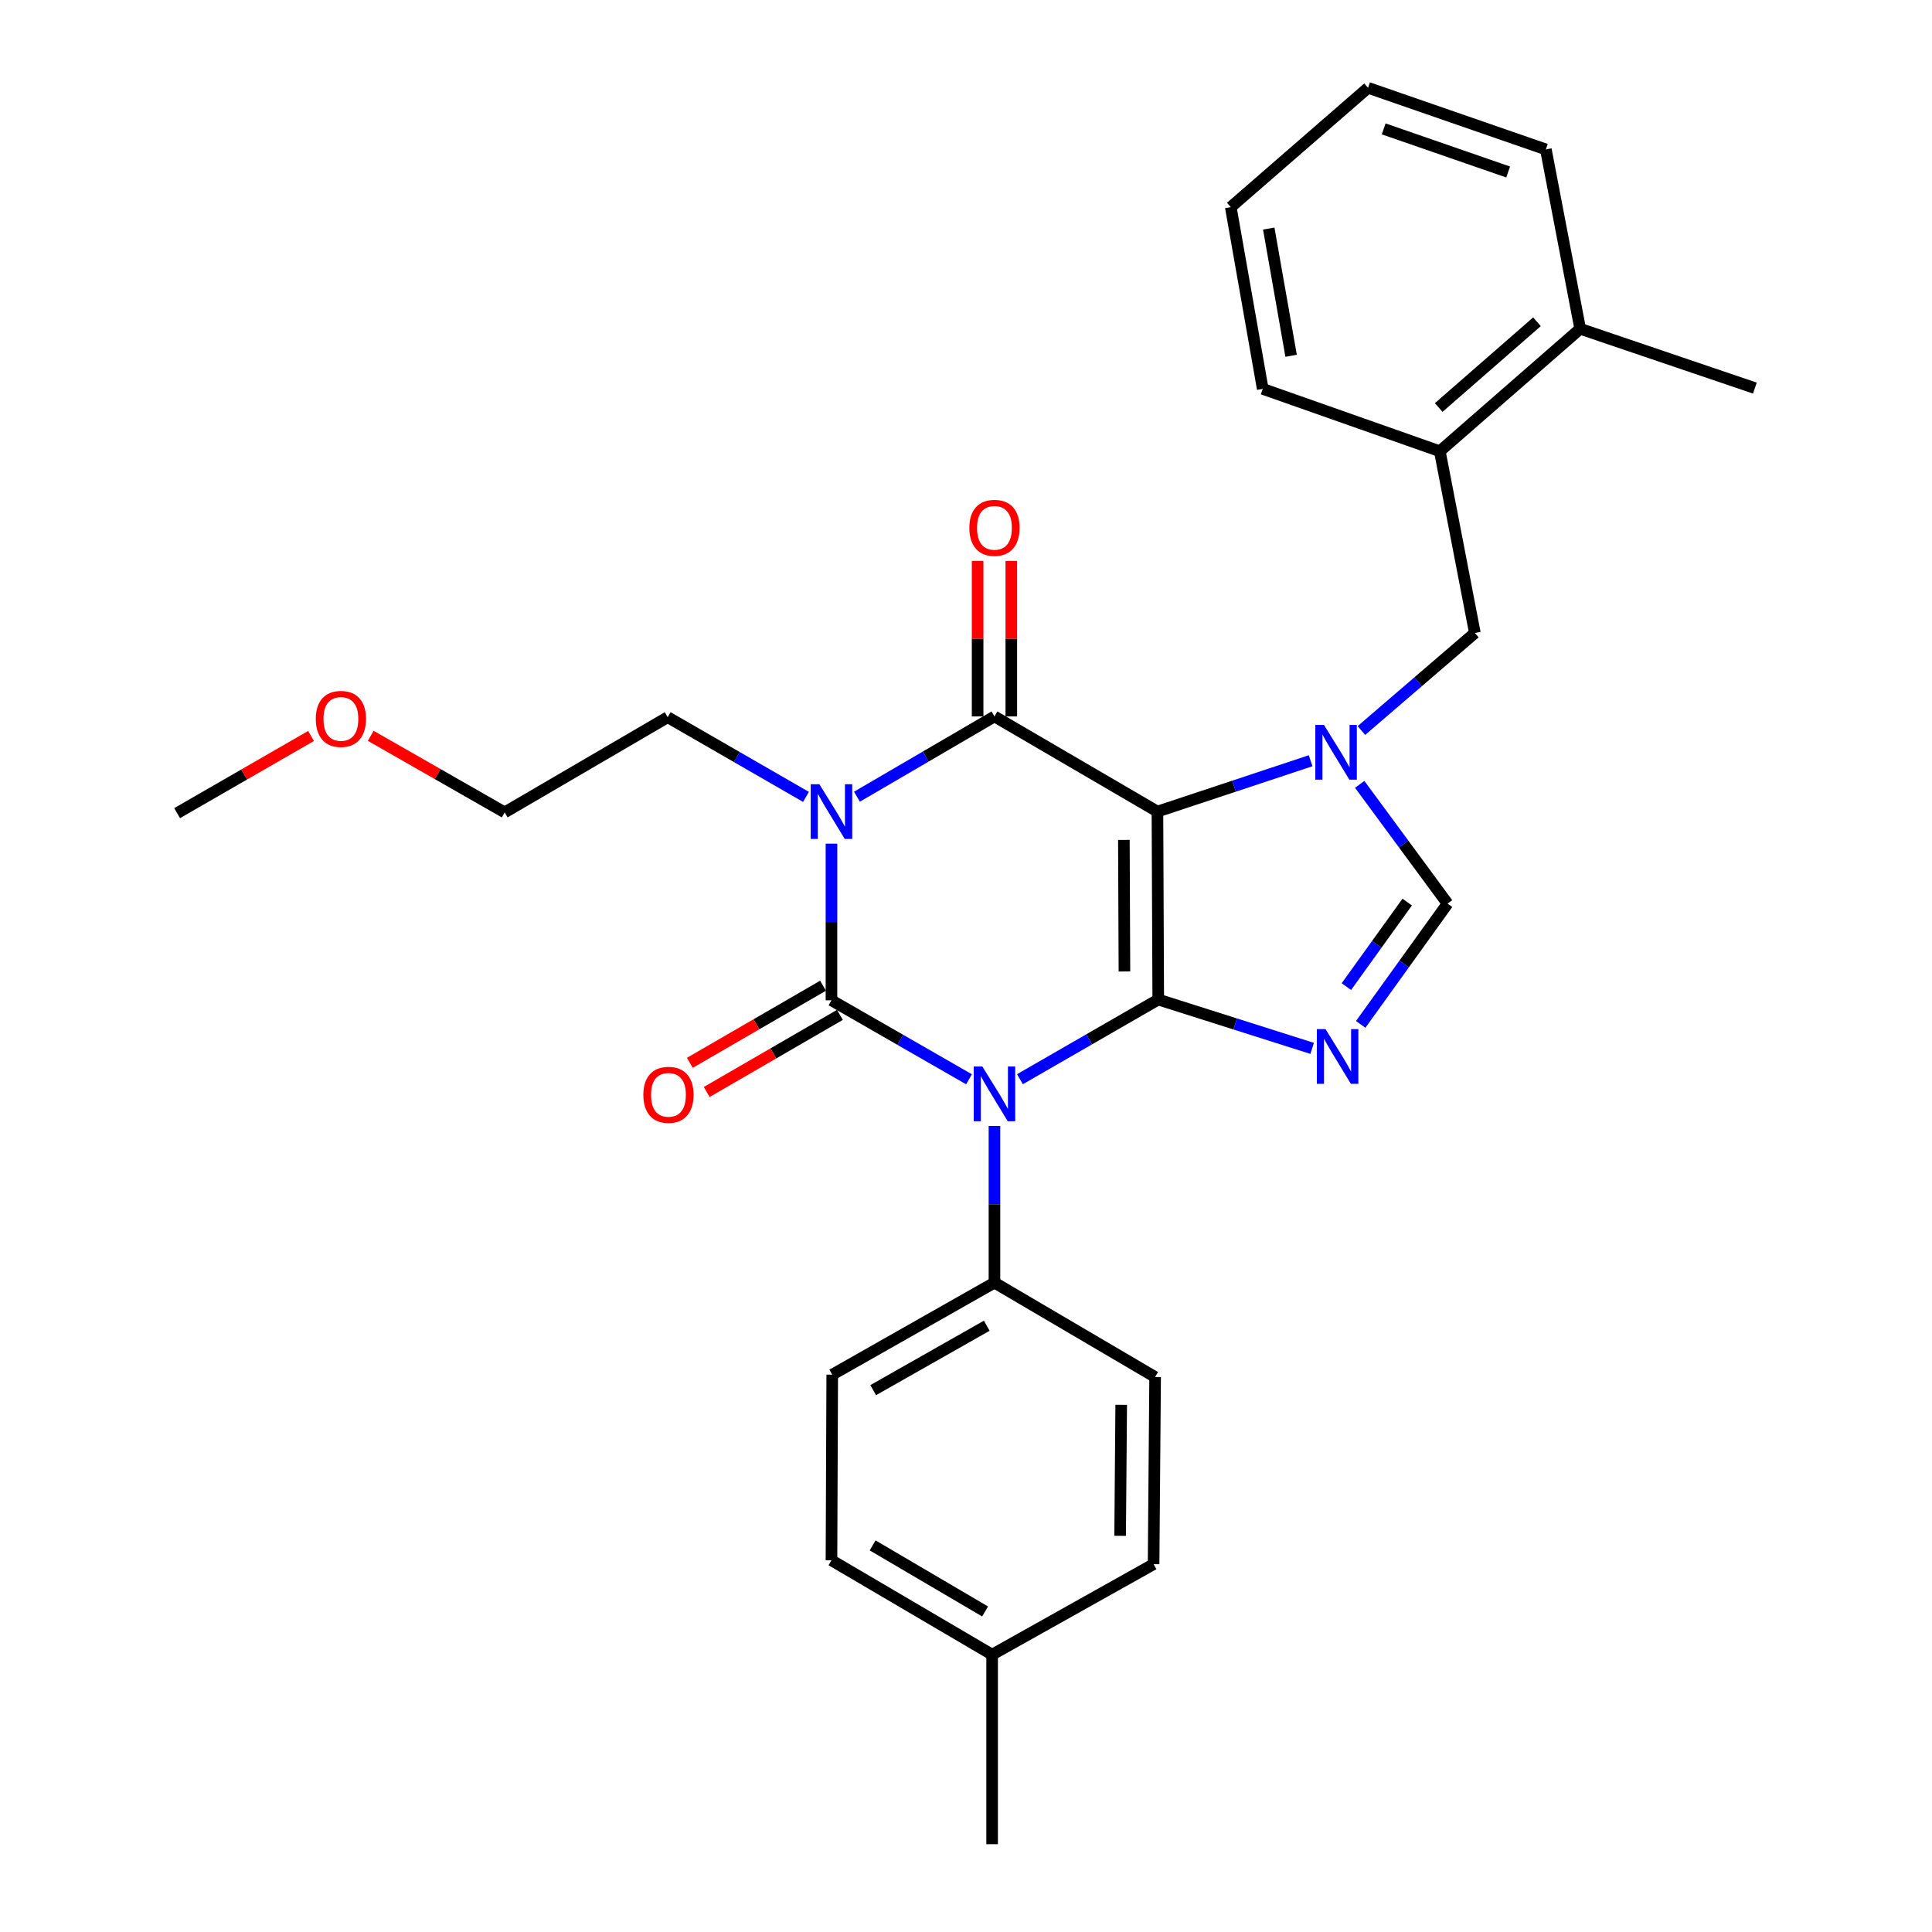 <?xml version='1.0' encoding='iso-8859-1'?>
<svg version='1.1' baseProfile='full'
              xmlns='http://www.w3.org/2000/svg'
                      xmlns:rdkit='http://www.rdkit.org/xml'
                      xmlns:xlink='http://www.w3.org/1999/xlink'
                  xml:space='preserve'
width='1000px' height='1000px' viewBox='0 0 1000 1000'>
<!-- END OF HEADER -->
<rect style='opacity:1.0;fill:#FFFFFF;stroke:none' width='1000' height='1000' x='0' y='0'> </rect>
<path class='bond-0' d='M 599.504,517.357 L 563.711,537.978' style='fill:none;fill-rule:evenodd;stroke:#000000;stroke-width:6px;stroke-linecap:butt;stroke-linejoin:miter;stroke-opacity:1' />
<path class='bond-0' d='M 563.711,537.978 L 527.918,558.598' style='fill:none;fill-rule:evenodd;stroke:#0000FF;stroke-width:6px;stroke-linecap:butt;stroke-linejoin:miter;stroke-opacity:1' />
<path class='bond-1' d='M 599.504,517.357 L 599.088,420.071' style='fill:none;fill-rule:evenodd;stroke:#000000;stroke-width:6px;stroke-linecap:butt;stroke-linejoin:miter;stroke-opacity:1' />
<path class='bond-1' d='M 582.007,502.839 L 581.716,434.739' style='fill:none;fill-rule:evenodd;stroke:#000000;stroke-width:6px;stroke-linecap:butt;stroke-linejoin:miter;stroke-opacity:1' />
<path class='bond-6' d='M 599.504,517.357 L 639.337,529.999' style='fill:none;fill-rule:evenodd;stroke:#000000;stroke-width:6px;stroke-linecap:butt;stroke-linejoin:miter;stroke-opacity:1' />
<path class='bond-6' d='M 639.337,529.999 L 679.17,542.641' style='fill:none;fill-rule:evenodd;stroke:#0000FF;stroke-width:6px;stroke-linecap:butt;stroke-linejoin:miter;stroke-opacity:1' />
<path class='bond-2' d='M 501.56,558.631 L 465.964,538.193' style='fill:none;fill-rule:evenodd;stroke:#0000FF;stroke-width:6px;stroke-linecap:butt;stroke-linejoin:miter;stroke-opacity:1' />
<path class='bond-2' d='M 465.964,538.193 L 430.367,517.754' style='fill:none;fill-rule:evenodd;stroke:#000000;stroke-width:6px;stroke-linecap:butt;stroke-linejoin:miter;stroke-opacity:1' />
<path class='bond-9' d='M 514.732,582.797 L 514.732,623.342' style='fill:none;fill-rule:evenodd;stroke:#0000FF;stroke-width:6px;stroke-linecap:butt;stroke-linejoin:miter;stroke-opacity:1' />
<path class='bond-9' d='M 514.732,623.342 L 514.732,663.887' style='fill:none;fill-rule:evenodd;stroke:#000000;stroke-width:6px;stroke-linecap:butt;stroke-linejoin:miter;stroke-opacity:1' />
<path class='bond-4' d='M 599.088,420.071 L 514.732,370.827' style='fill:none;fill-rule:evenodd;stroke:#000000;stroke-width:6px;stroke-linecap:butt;stroke-linejoin:miter;stroke-opacity:1' />
<path class='bond-5' d='M 599.088,420.071 L 638.732,406.915' style='fill:none;fill-rule:evenodd;stroke:#000000;stroke-width:6px;stroke-linecap:butt;stroke-linejoin:miter;stroke-opacity:1' />
<path class='bond-5' d='M 638.732,406.915 L 678.375,393.758' style='fill:none;fill-rule:evenodd;stroke:#0000FF;stroke-width:6px;stroke-linecap:butt;stroke-linejoin:miter;stroke-opacity:1' />
<path class='bond-10' d='M 426,510.21 L 391.531,530.165' style='fill:none;fill-rule:evenodd;stroke:#000000;stroke-width:6px;stroke-linecap:butt;stroke-linejoin:miter;stroke-opacity:1' />
<path class='bond-10' d='M 391.531,530.165 L 357.062,550.12' style='fill:none;fill-rule:evenodd;stroke:#FF0000;stroke-width:6px;stroke-linecap:butt;stroke-linejoin:miter;stroke-opacity:1' />
<path class='bond-10' d='M 434.735,525.299 L 400.266,545.254' style='fill:none;fill-rule:evenodd;stroke:#000000;stroke-width:6px;stroke-linecap:butt;stroke-linejoin:miter;stroke-opacity:1' />
<path class='bond-10' d='M 400.266,545.254 L 365.797,565.208' style='fill:none;fill-rule:evenodd;stroke:#FF0000;stroke-width:6px;stroke-linecap:butt;stroke-linejoin:miter;stroke-opacity:1' />
<path class='bond-30' d='M 430.367,517.754 L 430.367,477.214' style='fill:none;fill-rule:evenodd;stroke:#000000;stroke-width:6px;stroke-linecap:butt;stroke-linejoin:miter;stroke-opacity:1' />
<path class='bond-30' d='M 430.367,477.214 L 430.367,436.673' style='fill:none;fill-rule:evenodd;stroke:#0000FF;stroke-width:6px;stroke-linecap:butt;stroke-linejoin:miter;stroke-opacity:1' />
<path class='bond-3' d='M 443.549,412.377 L 479.141,391.602' style='fill:none;fill-rule:evenodd;stroke:#0000FF;stroke-width:6px;stroke-linecap:butt;stroke-linejoin:miter;stroke-opacity:1' />
<path class='bond-3' d='M 479.141,391.602 L 514.732,370.827' style='fill:none;fill-rule:evenodd;stroke:#000000;stroke-width:6px;stroke-linecap:butt;stroke-linejoin:miter;stroke-opacity:1' />
<path class='bond-13' d='M 417.181,412.473 L 381.388,391.849' style='fill:none;fill-rule:evenodd;stroke:#0000FF;stroke-width:6px;stroke-linecap:butt;stroke-linejoin:miter;stroke-opacity:1' />
<path class='bond-13' d='M 381.388,391.849 L 345.595,371.224' style='fill:none;fill-rule:evenodd;stroke:#000000;stroke-width:6px;stroke-linecap:butt;stroke-linejoin:miter;stroke-opacity:1' />
<path class='bond-11' d='M 523.45,370.827 L 523.45,330.577' style='fill:none;fill-rule:evenodd;stroke:#000000;stroke-width:6px;stroke-linecap:butt;stroke-linejoin:miter;stroke-opacity:1' />
<path class='bond-11' d='M 523.45,330.577 L 523.45,290.327' style='fill:none;fill-rule:evenodd;stroke:#FF0000;stroke-width:6px;stroke-linecap:butt;stroke-linejoin:miter;stroke-opacity:1' />
<path class='bond-11' d='M 506.015,370.827 L 506.015,330.577' style='fill:none;fill-rule:evenodd;stroke:#000000;stroke-width:6px;stroke-linecap:butt;stroke-linejoin:miter;stroke-opacity:1' />
<path class='bond-11' d='M 506.015,330.577 L 506.015,290.327' style='fill:none;fill-rule:evenodd;stroke:#FF0000;stroke-width:6px;stroke-linecap:butt;stroke-linejoin:miter;stroke-opacity:1' />
<path class='bond-8' d='M 704.659,378.117 L 734.026,352.872' style='fill:none;fill-rule:evenodd;stroke:#0000FF;stroke-width:6px;stroke-linecap:butt;stroke-linejoin:miter;stroke-opacity:1' />
<path class='bond-8' d='M 734.026,352.872 L 763.392,327.628' style='fill:none;fill-rule:evenodd;stroke:#000000;stroke-width:6px;stroke-linecap:butt;stroke-linejoin:miter;stroke-opacity:1' />
<path class='bond-29' d='M 703.775,405.978 L 726.517,436.847' style='fill:none;fill-rule:evenodd;stroke:#0000FF;stroke-width:6px;stroke-linecap:butt;stroke-linejoin:miter;stroke-opacity:1' />
<path class='bond-29' d='M 726.517,436.847 L 749.26,467.717' style='fill:none;fill-rule:evenodd;stroke:#000000;stroke-width:6px;stroke-linecap:butt;stroke-linejoin:miter;stroke-opacity:1' />
<path class='bond-7' d='M 704.286,530.226 L 726.773,498.971' style='fill:none;fill-rule:evenodd;stroke:#0000FF;stroke-width:6px;stroke-linecap:butt;stroke-linejoin:miter;stroke-opacity:1' />
<path class='bond-7' d='M 726.773,498.971 L 749.26,467.717' style='fill:none;fill-rule:evenodd;stroke:#000000;stroke-width:6px;stroke-linecap:butt;stroke-linejoin:miter;stroke-opacity:1' />
<path class='bond-7' d='M 696.879,510.667 L 712.62,488.789' style='fill:none;fill-rule:evenodd;stroke:#0000FF;stroke-width:6px;stroke-linecap:butt;stroke-linejoin:miter;stroke-opacity:1' />
<path class='bond-7' d='M 712.62,488.789 L 728.361,466.91' style='fill:none;fill-rule:evenodd;stroke:#000000;stroke-width:6px;stroke-linecap:butt;stroke-linejoin:miter;stroke-opacity:1' />
<path class='bond-12' d='M 763.392,327.628 L 745.24,233.567' style='fill:none;fill-rule:evenodd;stroke:#000000;stroke-width:6px;stroke-linecap:butt;stroke-linejoin:miter;stroke-opacity:1' />
<path class='bond-15' d='M 514.732,663.887 L 430.764,711.523' style='fill:none;fill-rule:evenodd;stroke:#000000;stroke-width:6px;stroke-linecap:butt;stroke-linejoin:miter;stroke-opacity:1' />
<path class='bond-15' d='M 510.74,686.197 L 451.963,719.542' style='fill:none;fill-rule:evenodd;stroke:#000000;stroke-width:6px;stroke-linecap:butt;stroke-linejoin:miter;stroke-opacity:1' />
<path class='bond-16' d='M 514.732,663.887 L 597.887,712.744' style='fill:none;fill-rule:evenodd;stroke:#000000;stroke-width:6px;stroke-linecap:butt;stroke-linejoin:miter;stroke-opacity:1' />
<path class='bond-14' d='M 745.24,233.567 L 817.895,170.181' style='fill:none;fill-rule:evenodd;stroke:#000000;stroke-width:6px;stroke-linecap:butt;stroke-linejoin:miter;stroke-opacity:1' />
<path class='bond-14' d='M 744.677,210.921 L 795.535,166.551' style='fill:none;fill-rule:evenodd;stroke:#000000;stroke-width:6px;stroke-linecap:butt;stroke-linejoin:miter;stroke-opacity:1' />
<path class='bond-21' d='M 745.24,233.567 L 653.591,201.283' style='fill:none;fill-rule:evenodd;stroke:#000000;stroke-width:6px;stroke-linecap:butt;stroke-linejoin:miter;stroke-opacity:1' />
<path class='bond-24' d='M 345.595,371.224 L 261.22,420.487' style='fill:none;fill-rule:evenodd;stroke:#000000;stroke-width:6px;stroke-linecap:butt;stroke-linejoin:miter;stroke-opacity:1' />
<path class='bond-22' d='M 817.895,170.181 L 908.324,200.876' style='fill:none;fill-rule:evenodd;stroke:#000000;stroke-width:6px;stroke-linecap:butt;stroke-linejoin:miter;stroke-opacity:1' />
<path class='bond-23' d='M 817.895,170.181 L 800.131,77.341' style='fill:none;fill-rule:evenodd;stroke:#000000;stroke-width:6px;stroke-linecap:butt;stroke-linejoin:miter;stroke-opacity:1' />
<path class='bond-17' d='M 430.764,711.523 L 430.367,807.599' style='fill:none;fill-rule:evenodd;stroke:#000000;stroke-width:6px;stroke-linecap:butt;stroke-linejoin:miter;stroke-opacity:1' />
<path class='bond-18' d='M 597.887,712.744 L 597.093,809.614' style='fill:none;fill-rule:evenodd;stroke:#000000;stroke-width:6px;stroke-linecap:butt;stroke-linejoin:miter;stroke-opacity:1' />
<path class='bond-18' d='M 580.334,727.131 L 579.778,794.94' style='fill:none;fill-rule:evenodd;stroke:#000000;stroke-width:6px;stroke-linecap:butt;stroke-linejoin:miter;stroke-opacity:1' />
<path class='bond-19' d='M 430.367,807.599 L 513.522,856.445' style='fill:none;fill-rule:evenodd;stroke:#000000;stroke-width:6px;stroke-linecap:butt;stroke-linejoin:miter;stroke-opacity:1' />
<path class='bond-19' d='M 451.671,799.893 L 509.879,834.085' style='fill:none;fill-rule:evenodd;stroke:#000000;stroke-width:6px;stroke-linecap:butt;stroke-linejoin:miter;stroke-opacity:1' />
<path class='bond-31' d='M 597.093,809.614 L 513.522,856.445' style='fill:none;fill-rule:evenodd;stroke:#000000;stroke-width:6px;stroke-linecap:butt;stroke-linejoin:miter;stroke-opacity:1' />
<path class='bond-25' d='M 513.522,856.445 L 513.522,954.545' style='fill:none;fill-rule:evenodd;stroke:#000000;stroke-width:6px;stroke-linecap:butt;stroke-linejoin:miter;stroke-opacity:1' />
<path class='bond-20' d='M 191.889,380.855 L 226.555,400.671' style='fill:none;fill-rule:evenodd;stroke:#FF0000;stroke-width:6px;stroke-linecap:butt;stroke-linejoin:miter;stroke-opacity:1' />
<path class='bond-20' d='M 226.555,400.671 L 261.22,420.487' style='fill:none;fill-rule:evenodd;stroke:#000000;stroke-width:6px;stroke-linecap:butt;stroke-linejoin:miter;stroke-opacity:1' />
<path class='bond-26' d='M 161.002,380.93 L 126.339,400.907' style='fill:none;fill-rule:evenodd;stroke:#FF0000;stroke-width:6px;stroke-linecap:butt;stroke-linejoin:miter;stroke-opacity:1' />
<path class='bond-26' d='M 126.339,400.907 L 91.676,420.885' style='fill:none;fill-rule:evenodd;stroke:#000000;stroke-width:6px;stroke-linecap:butt;stroke-linejoin:miter;stroke-opacity:1' />
<path class='bond-27' d='M 653.591,201.283 L 637.047,107.213' style='fill:none;fill-rule:evenodd;stroke:#000000;stroke-width:6px;stroke-linecap:butt;stroke-linejoin:miter;stroke-opacity:1' />
<path class='bond-27' d='M 668.281,184.153 L 656.7,118.303' style='fill:none;fill-rule:evenodd;stroke:#000000;stroke-width:6px;stroke-linecap:butt;stroke-linejoin:miter;stroke-opacity:1' />
<path class='bond-28' d='M 800.131,77.341 L 708.094,45.455' style='fill:none;fill-rule:evenodd;stroke:#000000;stroke-width:6px;stroke-linecap:butt;stroke-linejoin:miter;stroke-opacity:1' />
<path class='bond-28' d='M 780.618,89.032 L 716.192,66.712' style='fill:none;fill-rule:evenodd;stroke:#000000;stroke-width:6px;stroke-linecap:butt;stroke-linejoin:miter;stroke-opacity:1' />
<path class='bond-32' d='M 637.047,107.213 L 708.094,45.455' style='fill:none;fill-rule:evenodd;stroke:#000000;stroke-width:6px;stroke-linecap:butt;stroke-linejoin:miter;stroke-opacity:1' />
<path  class='atom-1' d='M 508.472 552.034
L 517.752 567.034
Q 518.672 568.514, 520.152 571.194
Q 521.632 573.874, 521.712 574.034
L 521.712 552.034
L 525.472 552.034
L 525.472 580.354
L 521.592 580.354
L 511.632 563.954
Q 510.472 562.034, 509.232 559.834
Q 508.032 557.634, 507.672 556.954
L 507.672 580.354
L 503.992 580.354
L 503.992 552.034
L 508.472 552.034
' fill='#0000FF'/>
<path  class='atom-4' d='M 424.107 405.911
L 433.387 420.911
Q 434.307 422.391, 435.787 425.071
Q 437.267 427.751, 437.347 427.911
L 437.347 405.911
L 441.107 405.911
L 441.107 434.231
L 437.227 434.231
L 427.267 417.831
Q 426.107 415.911, 424.867 413.711
Q 423.667 411.511, 423.307 410.831
L 423.307 434.231
L 419.627 434.231
L 419.627 405.911
L 424.107 405.911
' fill='#0000FF'/>
<path  class='atom-6' d='M 685.291 375.226
L 694.571 390.226
Q 695.491 391.706, 696.971 394.386
Q 698.451 397.066, 698.531 397.226
L 698.531 375.226
L 702.291 375.226
L 702.291 403.546
L 698.411 403.546
L 688.451 387.146
Q 687.291 385.226, 686.051 383.026
Q 684.851 380.826, 684.491 380.146
L 684.491 403.546
L 680.811 403.546
L 680.811 375.226
L 685.291 375.226
' fill='#0000FF'/>
<path  class='atom-7' d='M 686.085 532.662
L 695.365 547.662
Q 696.285 549.142, 697.765 551.822
Q 699.245 554.502, 699.325 554.662
L 699.325 532.662
L 703.085 532.662
L 703.085 560.982
L 699.205 560.982
L 689.245 544.582
Q 688.085 542.662, 686.845 540.462
Q 685.645 538.262, 685.285 537.582
L 685.285 560.982
L 681.605 560.982
L 681.605 532.662
L 686.085 532.662
' fill='#0000FF'/>
<path  class='atom-11' d='M 332.992 566.681
Q 332.992 559.881, 336.352 556.081
Q 339.712 552.281, 345.992 552.281
Q 352.272 552.281, 355.632 556.081
Q 358.992 559.881, 358.992 566.681
Q 358.992 573.561, 355.592 577.481
Q 352.192 581.361, 345.992 581.361
Q 339.752 581.361, 336.352 577.481
Q 332.992 573.601, 332.992 566.681
M 345.992 578.161
Q 350.312 578.161, 352.632 575.281
Q 354.992 572.361, 354.992 566.681
Q 354.992 561.121, 352.632 558.321
Q 350.312 555.481, 345.992 555.481
Q 341.672 555.481, 339.312 558.281
Q 336.992 561.081, 336.992 566.681
Q 336.992 572.401, 339.312 575.281
Q 341.672 578.161, 345.992 578.161
' fill='#FF0000'/>
<path  class='atom-12' d='M 501.732 273.204
Q 501.732 266.404, 505.092 262.604
Q 508.452 258.804, 514.732 258.804
Q 521.012 258.804, 524.372 262.604
Q 527.732 266.404, 527.732 273.204
Q 527.732 280.084, 524.332 284.004
Q 520.932 287.884, 514.732 287.884
Q 508.492 287.884, 505.092 284.004
Q 501.732 280.124, 501.732 273.204
M 514.732 284.684
Q 519.052 284.684, 521.372 281.804
Q 523.732 278.884, 523.732 273.204
Q 523.732 267.644, 521.372 264.844
Q 519.052 262.004, 514.732 262.004
Q 510.412 262.004, 508.052 264.804
Q 505.732 267.604, 505.732 273.204
Q 505.732 278.924, 508.052 281.804
Q 510.412 284.684, 514.732 284.684
' fill='#FF0000'/>
<path  class='atom-21' d='M 163.448 372.108
Q 163.448 365.308, 166.808 361.508
Q 170.168 357.708, 176.448 357.708
Q 182.728 357.708, 186.088 361.508
Q 189.448 365.308, 189.448 372.108
Q 189.448 378.988, 186.048 382.908
Q 182.648 386.788, 176.448 386.788
Q 170.208 386.788, 166.808 382.908
Q 163.448 379.028, 163.448 372.108
M 176.448 383.588
Q 180.768 383.588, 183.088 380.708
Q 185.448 377.788, 185.448 372.108
Q 185.448 366.548, 183.088 363.748
Q 180.768 360.908, 176.448 360.908
Q 172.128 360.908, 169.768 363.708
Q 167.448 366.508, 167.448 372.108
Q 167.448 377.828, 169.768 380.708
Q 172.128 383.588, 176.448 383.588
' fill='#FF0000'/>
</svg>
